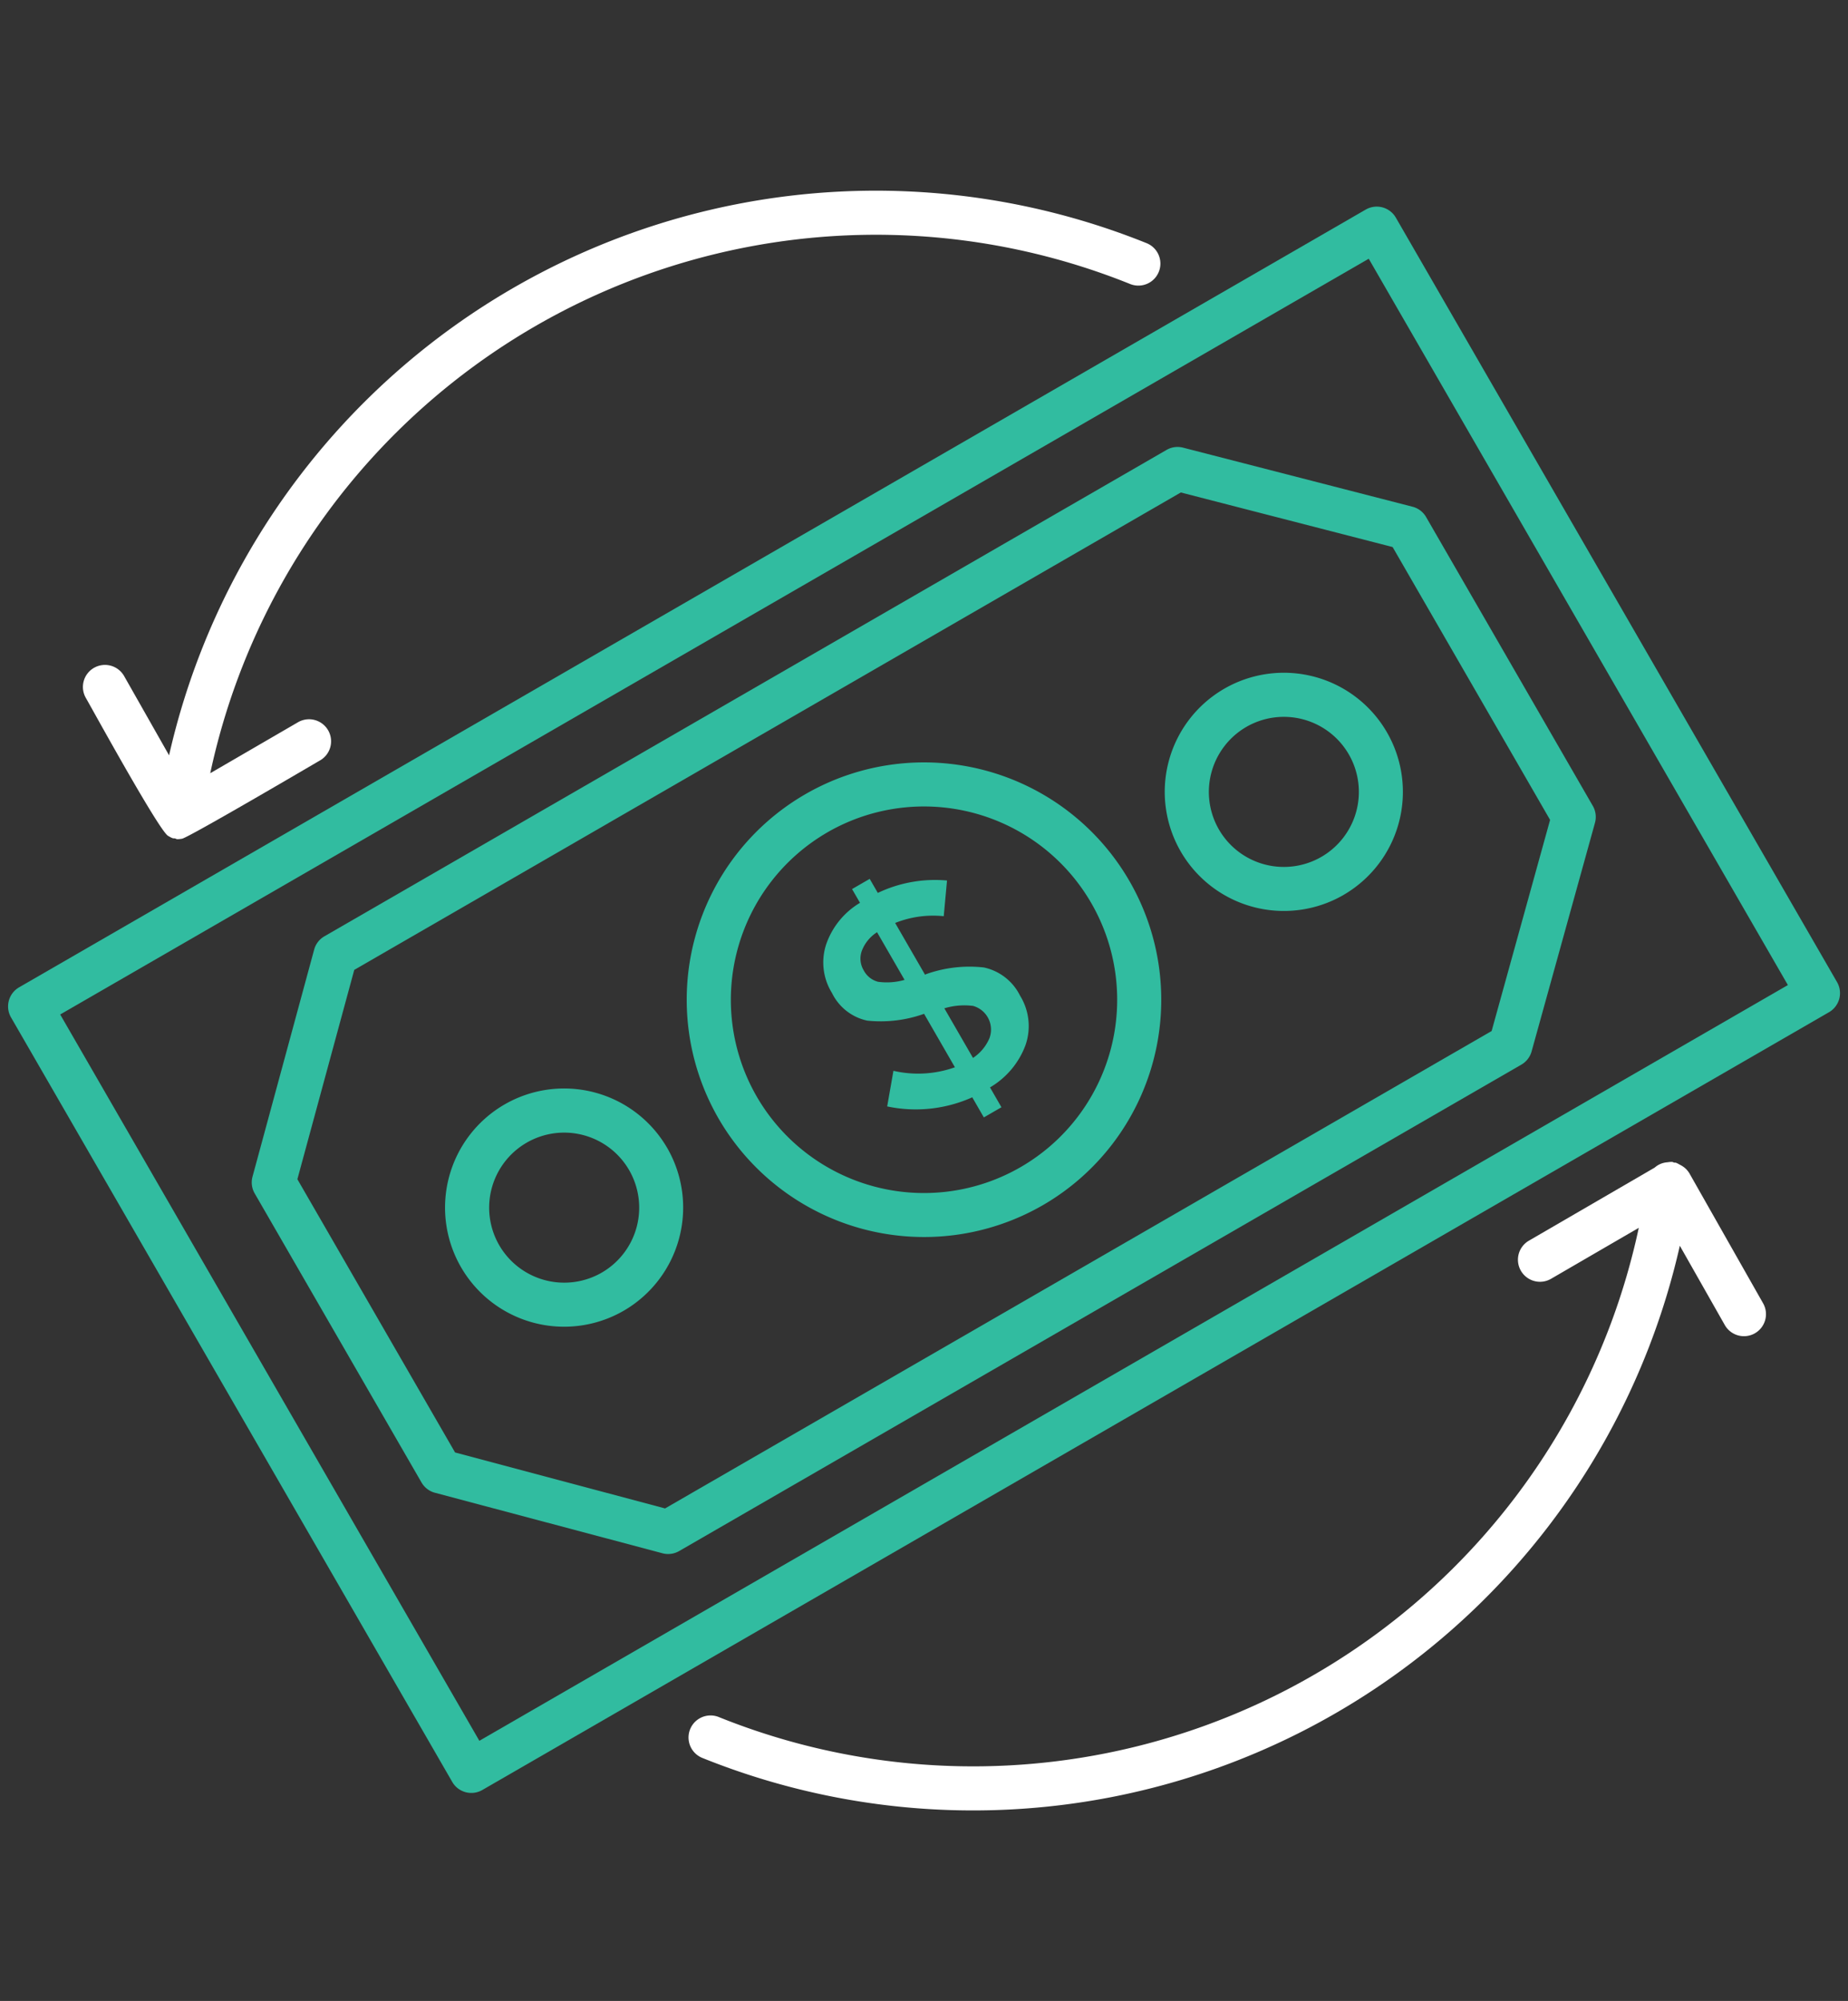 <?xml version="1.0" encoding="UTF-8" standalone="no"?><svg xmlns="http://www.w3.org/2000/svg" width="90.262" height="97.698"><rect width="100%" height="100%" fill="#333333" stroke="none"/><path d="M8.54 40.935c.094.023.036.063.345.018s6.473-3.668 6.748-3.826a1.076 1.076 0 00-1.076-1.864l-4.288 2.49a33.253 33.253 0 0144.933-23.885 1.075 1.075 0 10.8-1.996A35.4 35.4 0 008.258 36.878l-2.196-3.87a1.077 1.077 0 00-1.466-.403l-.006.003a1.075 1.075 0 00-.4 1.463c.283.488 3.572 6.483 4.018 6.739.272.163.254.112.333.125zM82.033 56.86a1.073 1.073 0 00-.178-.09c-.03-.008-.057 0-.087-.006s-.058-.028-.091-.032a1.035 1.035 0 00-.23.017l-.022.001a1.036 1.036 0 00-.606.259l-6.14 3.566a1.076 1.076 0 001.077 1.864l4.287-2.49a33.249 33.249 0 01-44.936 23.886 1.076 1.076 0 00-.802 1.997 35.394 35.394 0 0047.743-25.007l2.196 3.87a1.077 1.077 0 001.468.405l.006-.004a1.075 1.075 0 00.395-1.466l-3.602-6.35a1.064 1.064 0 00-.415-.388.519.519 0 00-.063-.033z" fill="#fff"/><path d="M66.706 10.233L.932 48.207a1.076 1.076 0 00-.393 1.47l21.55 37.326a1.076 1.076 0 001.47.394l65.774-37.975a1.076 1.076 0 00.394-1.47l-21.55-37.326a1.076 1.076 0 00-1.47-.393zm20.62 37.863L23.413 84.995 2.94 49.533l63.913-36.9z" fill="#31bca0"/><path d="M32.357 75.839a1.078 1.078 0 00.815-.108l41.136-23.75a1.077 1.077 0 00.5-.644l3.096-11.164a1.082 1.082 0 00-.106-.825l-8.143-14.104a1.075 1.075 0 00-.664-.503l-11.206-2.884a1.076 1.076 0 00-.806.11l-41.136 23.75a1.07 1.07 0 00-.499.65l-3.01 11.082a1.069 1.069 0 00.105.819l8.15 14.116a1.076 1.076 0 00.656.501zM14.525 57.576l2.778-10.221 40.372-23.31L68.02 26.71l7.691 13.322-2.855 10.308L32.484 73.65l-10.257-2.733z" fill="#31bca0"/><path d="M50.925 58.85a11.589 11.589 0 10-15.831-4.242 11.6 11.6 0 0015.83 4.242zM40.412 40.64a9.437 9.437 0 11-3.455 12.892 9.448 9.448 0 013.455-12.891z" fill="#31bca0"/><path d="M43.638 52.283l-.305 1.738a6.744 6.744 0 004.155-.444l.566.981.86-.496-.559-.969a4 4 0 001.74-2.082 2.822 2.822 0 00-.272-2.397 2.576 2.576 0 00-1.762-1.376 6.3 6.3 0 00-2.839.33l-.04.024-1.46-2.528a5 5 0 012.373-.33l.16-1.743a6.5 6.5 0 00-3.38.606l-.396-.686-.862.498.388.672a3.806 3.806 0 00-1.653 2.03 2.832 2.832 0 00.286 2.375 2.5 2.5 0 001.72 1.347 6.316 6.316 0 002.777-.333l1.506 2.61a5.366 5.366 0 01-3.003.173zm2.487-3.052a3.388 3.388 0 011.403-.117 1.2 1.2 0 01.801 1.573 2.171 2.171 0 01-.805.967zm-3.26-1.301a1.1 1.1 0 01-.681-.557 1.111 1.111 0 01-.088-.953 1.861 1.861 0 01.742-.904l1.344 2.327a3.139 3.139 0 01-1.317.09zM65.614 43.7a5.816 5.816 0 10-7.945-2.128 5.822 5.822 0 007.945 2.129zm-4.74-8.208a3.664 3.664 0 11-1.34 5.005 3.669 3.669 0 011.34-5.005zM32.59 56.053a5.816 5.816 0 10-2.128 7.945 5.823 5.823 0 002.129-7.945zm-8.209 4.74a3.664 3.664 0 115.007 1.345 3.669 3.669 0 01-5.007-1.345z" fill="#31bca0"/></svg>